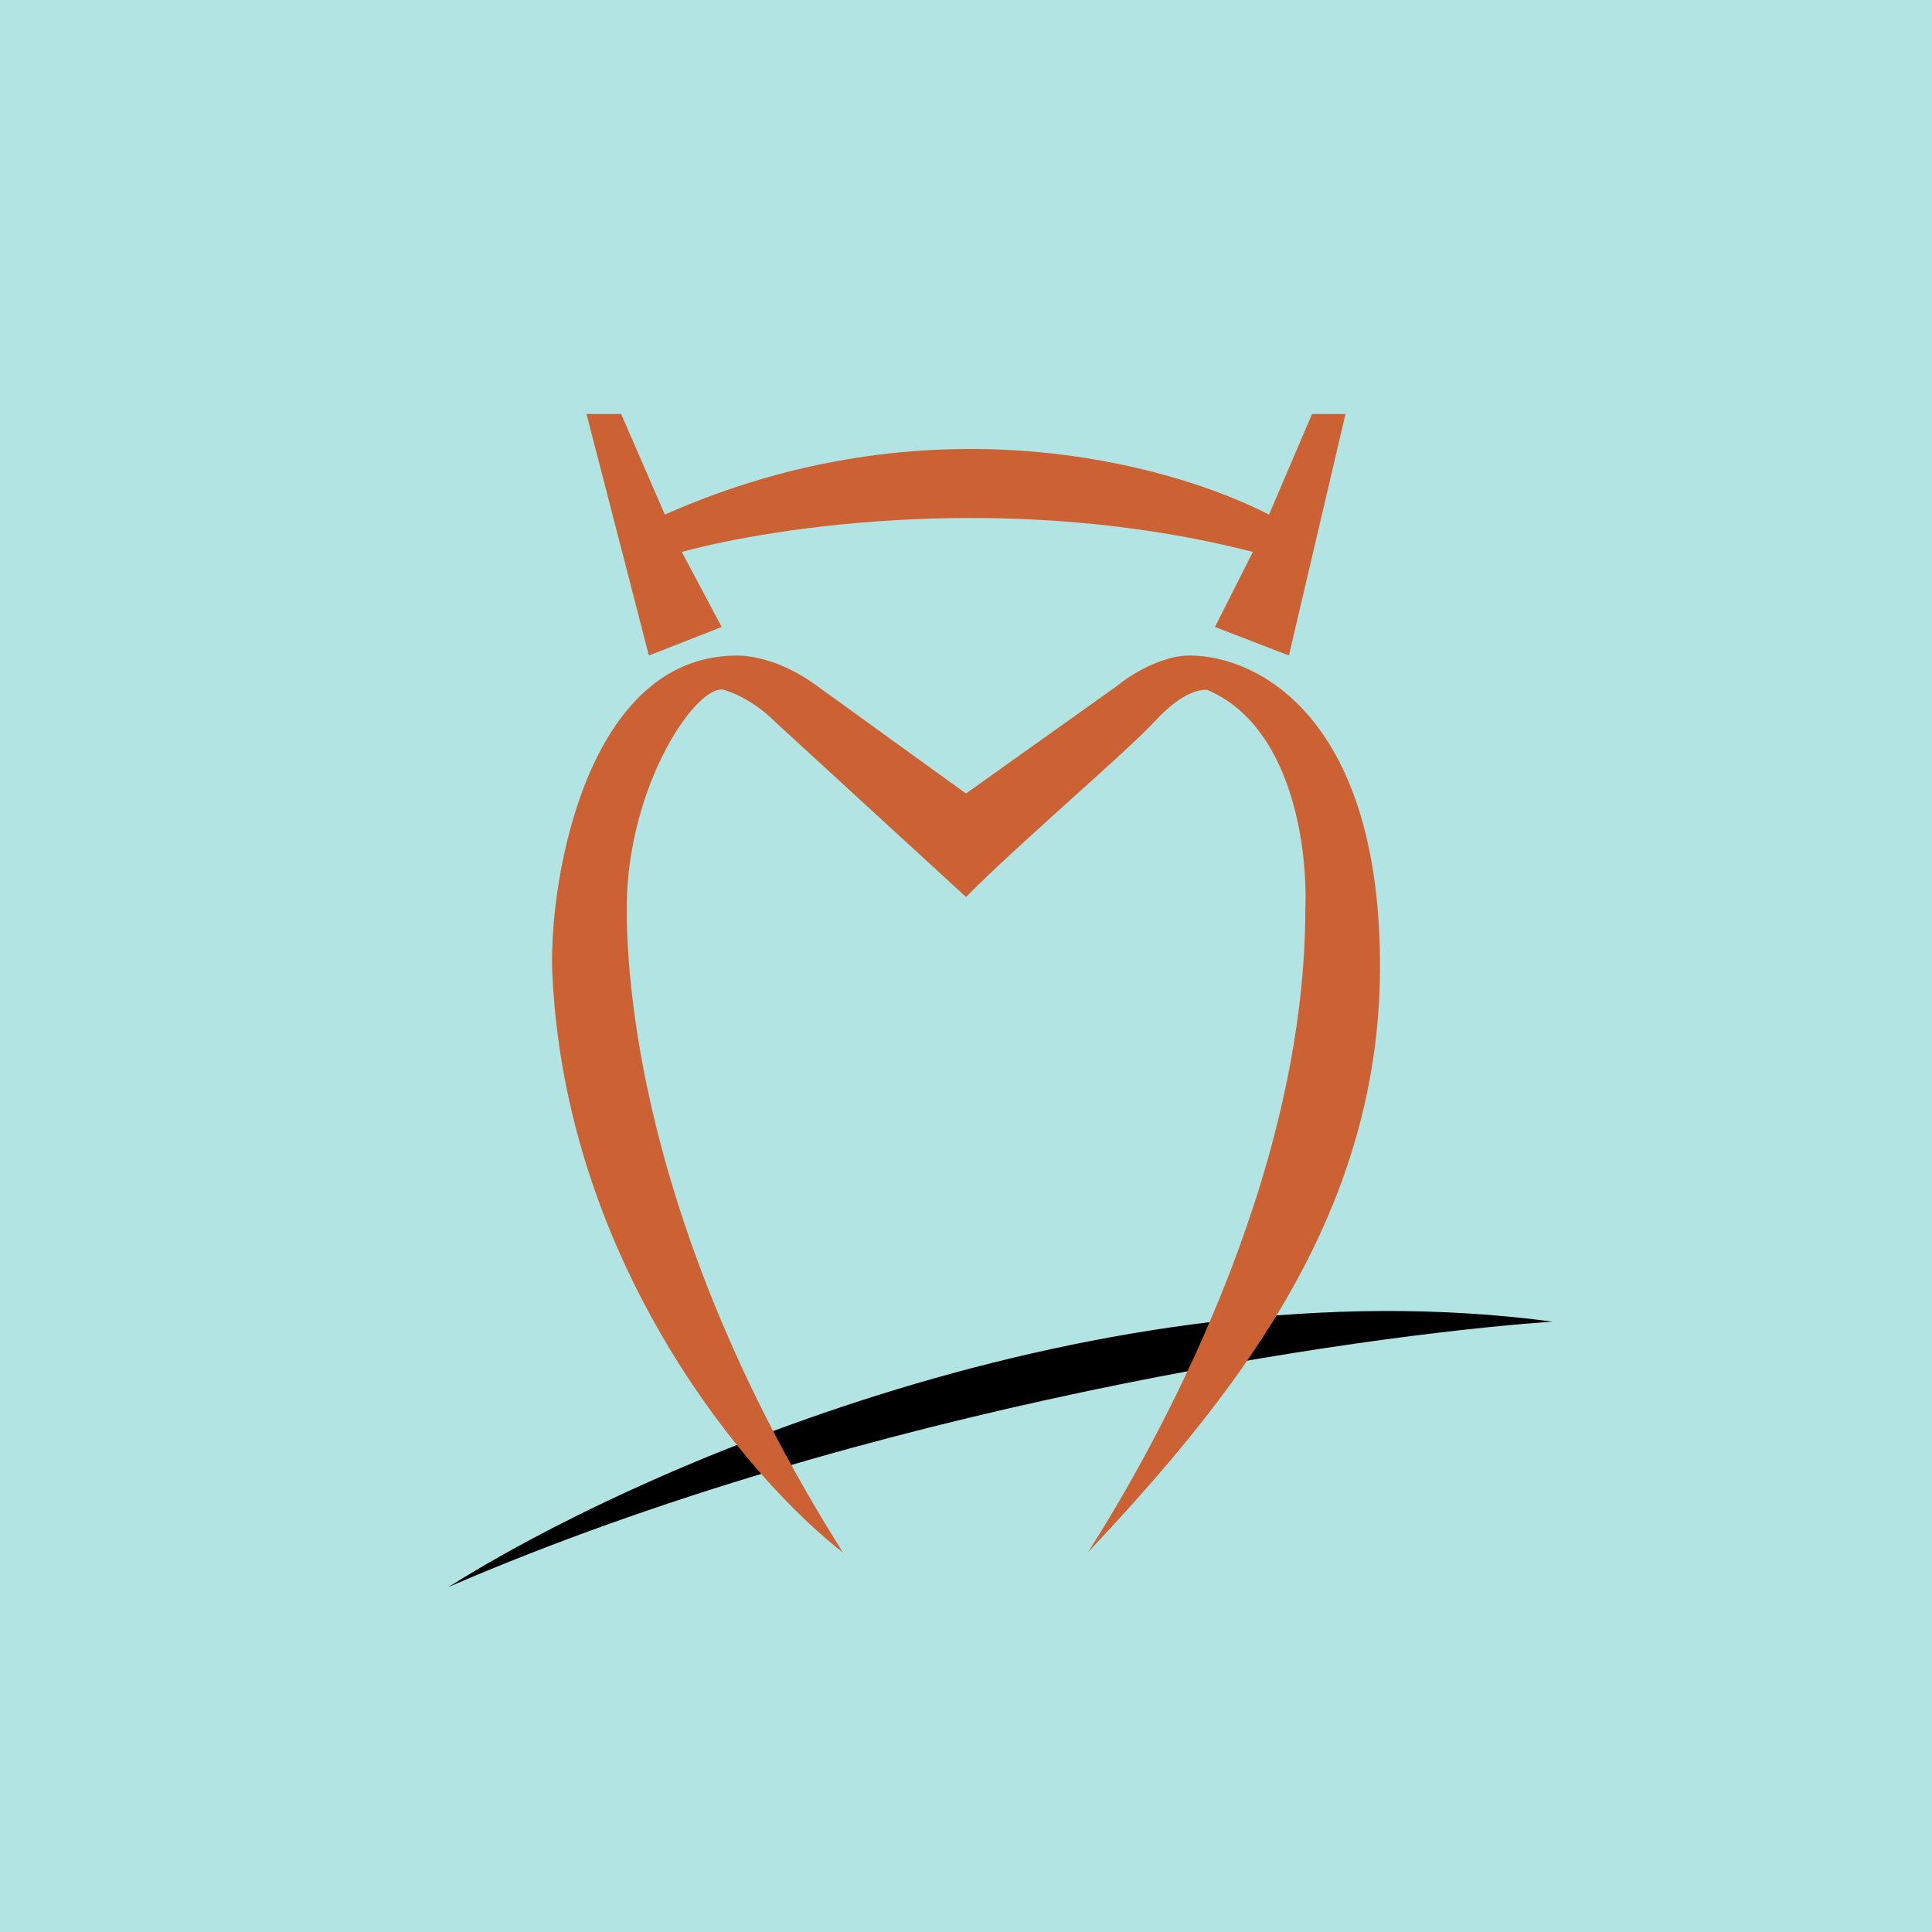 <!-- by Anonymous --><svg width="56" height="56" xmlns="http://www.w3.org/2000/svg"><path fill="#B2E4E3" d="M0 0h56v56H0z"/><path d="M13 46c5.194-3.294 18.866-9.444 32-7.692-5.636.39-19.927 2.473-32 7.692z" fill="#000"/><path d="M16.005 28.12c.355 8.568 5.767 14.823 8.428 16.88-5.683-9.015-6.267-16.124-6.267-18.667 0-3.592 2.063-6.57 2.834-6.333.617.19 1.184.63 1.441.899L28.001 26c1.505-1.529 4.662-4.211 5.48-5.101.819-.89 1.369-.922 1.52-.899 2.468 1.056 2.903 4.614 2.835 6.333 0 7.915-4.41 15.704-6.305 18.667 4.113-4.385 8.428-9.624 8.469-16.88.04-7.257-3.5-9.12-5.525-9.12-.807 0-1.723.57-2.059.854L28 23s-3.54-2.554-4.355-3.146c-.966-.7-1.846-.853-2.277-.853-4.365 0-5.444 6.493-5.363 9.119zM18.808 19L17 12h1.005l1.266 2.916c7.677-3.415 14.635-1.478 17.512 0L38.03 12H39l-1.64 7-2.144-.827 1.099-2.175c-6.938-1.782-13.82-.742-16.554 0l1.157 2.175-2.11.827z" fill="#CC6234"/></svg>